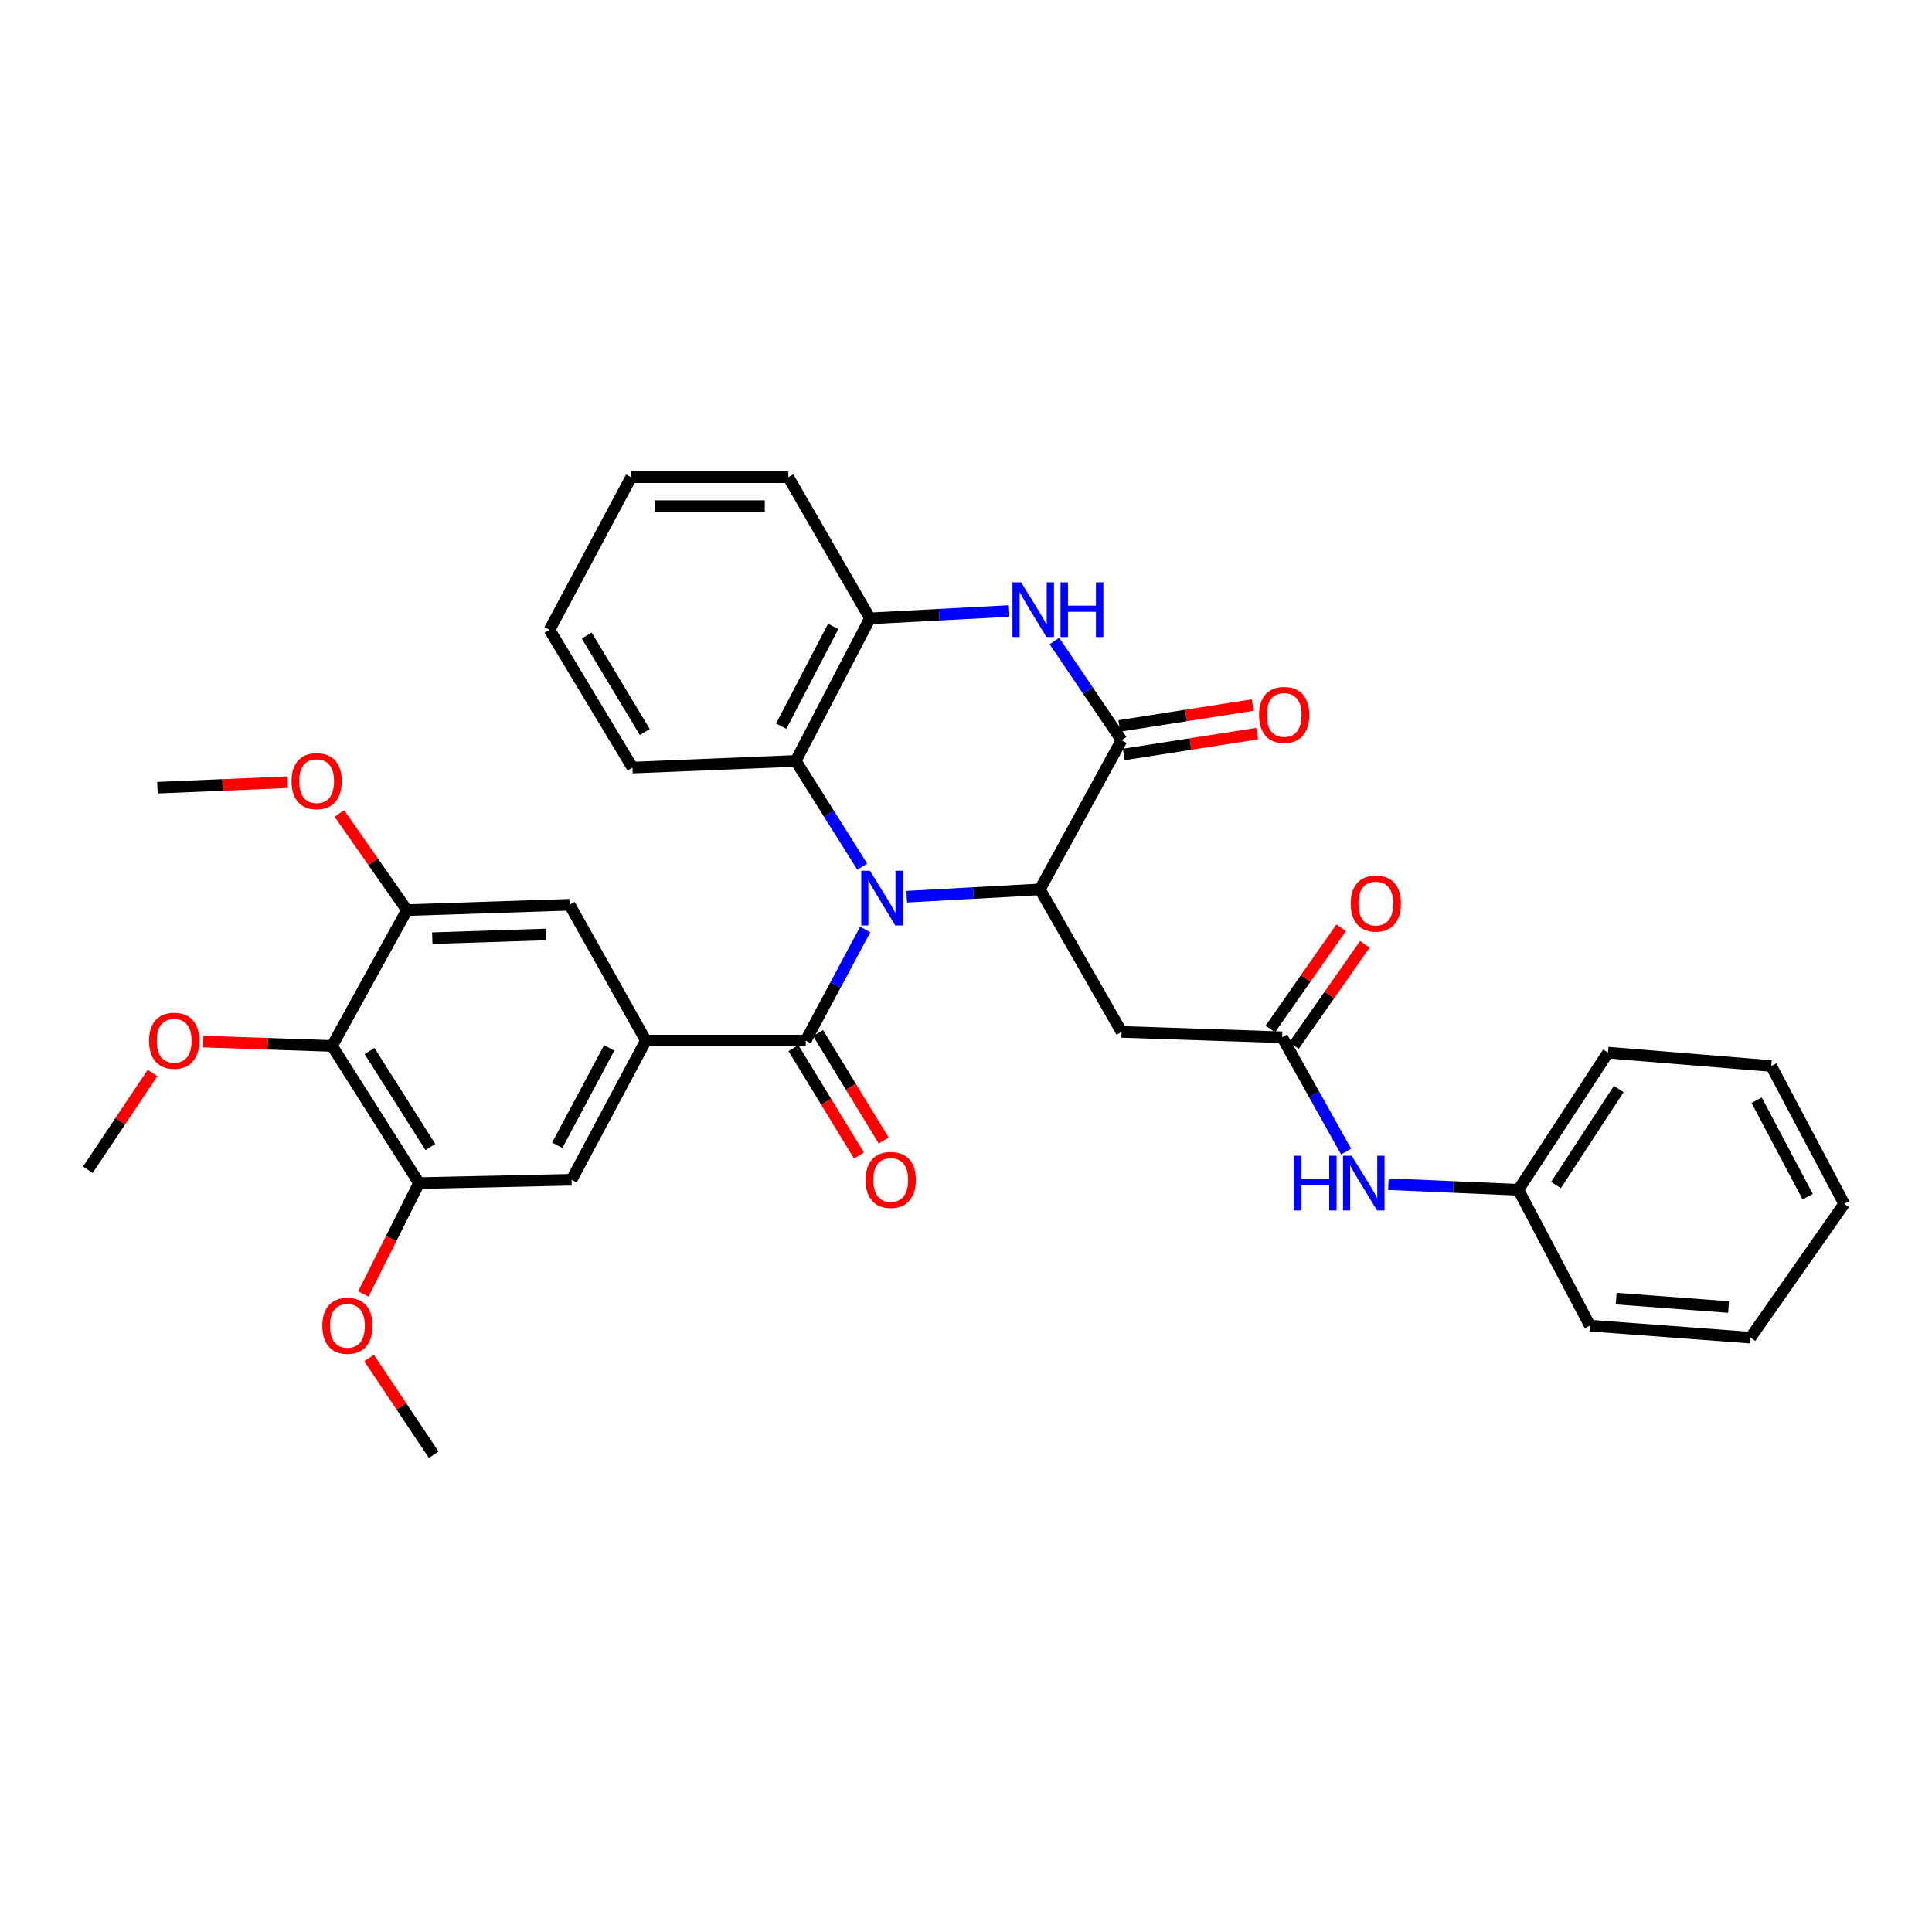 <?xml version='1.0' encoding='iso-8859-1'?>
<svg version='1.1' baseProfile='full'
              xmlns='http://www.w3.org/2000/svg'
                      xmlns:rdkit='http://www.rdkit.org/xml'
                      xmlns:xlink='http://www.w3.org/1999/xlink'
                  xml:space='preserve'
width='1000px' height='1000px' viewBox='0 0 1000 1000'>
<!-- END OF HEADER -->
<rect style='opacity:1.0;fill:#FFFFFF;stroke:none' width='1000' height='1000' x='0' y='0'> </rect>
<path class='bond-0' d='M 469.318,464.138 L 503.792,462.238' style='fill:none;fill-rule:evenodd;stroke:#0000FF;stroke-width:6px;stroke-linecap:butt;stroke-linejoin:miter;stroke-opacity:1' />
<path class='bond-0' d='M 503.792,462.238 L 538.266,460.338' style='fill:none;fill-rule:evenodd;stroke:#000000;stroke-width:6px;stroke-linecap:butt;stroke-linejoin:miter;stroke-opacity:1' />
<path class='bond-1' d='M 447.835,481.094 L 432.447,509.85' style='fill:none;fill-rule:evenodd;stroke:#0000FF;stroke-width:6px;stroke-linecap:butt;stroke-linejoin:miter;stroke-opacity:1' />
<path class='bond-1' d='M 432.447,509.85 L 417.06,538.607' style='fill:none;fill-rule:evenodd;stroke:#000000;stroke-width:6px;stroke-linecap:butt;stroke-linejoin:miter;stroke-opacity:1' />
<path class='bond-5' d='M 446.303,448.586 L 429.084,421.216' style='fill:none;fill-rule:evenodd;stroke:#0000FF;stroke-width:6px;stroke-linecap:butt;stroke-linejoin:miter;stroke-opacity:1' />
<path class='bond-5' d='M 429.084,421.216 L 411.865,393.846' style='fill:none;fill-rule:evenodd;stroke:#000000;stroke-width:6px;stroke-linecap:butt;stroke-linejoin:miter;stroke-opacity:1' />
<path class='bond-2' d='M 538.266,460.338 L 580.513,383.124' style='fill:none;fill-rule:evenodd;stroke:#000000;stroke-width:6px;stroke-linecap:butt;stroke-linejoin:miter;stroke-opacity:1' />
<path class='bond-6' d='M 538.266,460.338 L 580.513,534.102' style='fill:none;fill-rule:evenodd;stroke:#000000;stroke-width:6px;stroke-linecap:butt;stroke-linejoin:miter;stroke-opacity:1' />
<path class='bond-4' d='M 417.06,538.607 L 334.294,538.607' style='fill:none;fill-rule:evenodd;stroke:#000000;stroke-width:6px;stroke-linecap:butt;stroke-linejoin:miter;stroke-opacity:1' />
<path class='bond-15' d='M 410.675,542.504 L 427.649,570.311' style='fill:none;fill-rule:evenodd;stroke:#000000;stroke-width:6px;stroke-linecap:butt;stroke-linejoin:miter;stroke-opacity:1' />
<path class='bond-15' d='M 427.649,570.311 L 444.622,598.118' style='fill:none;fill-rule:evenodd;stroke:#FF0000;stroke-width:6px;stroke-linecap:butt;stroke-linejoin:miter;stroke-opacity:1' />
<path class='bond-15' d='M 423.445,534.709 L 440.418,562.516' style='fill:none;fill-rule:evenodd;stroke:#000000;stroke-width:6px;stroke-linecap:butt;stroke-linejoin:miter;stroke-opacity:1' />
<path class='bond-15' d='M 440.418,562.516 L 457.392,590.323' style='fill:none;fill-rule:evenodd;stroke:#FF0000;stroke-width:6px;stroke-linecap:butt;stroke-linejoin:miter;stroke-opacity:1' />
<path class='bond-16' d='M 581.669,390.515 L 616.185,385.115' style='fill:none;fill-rule:evenodd;stroke:#000000;stroke-width:6px;stroke-linecap:butt;stroke-linejoin:miter;stroke-opacity:1' />
<path class='bond-16' d='M 616.185,385.115 L 650.701,379.716' style='fill:none;fill-rule:evenodd;stroke:#FF0000;stroke-width:6px;stroke-linecap:butt;stroke-linejoin:miter;stroke-opacity:1' />
<path class='bond-16' d='M 579.357,375.734 L 613.873,370.334' style='fill:none;fill-rule:evenodd;stroke:#000000;stroke-width:6px;stroke-linecap:butt;stroke-linejoin:miter;stroke-opacity:1' />
<path class='bond-16' d='M 613.873,370.334 L 648.389,364.935' style='fill:none;fill-rule:evenodd;stroke:#FF0000;stroke-width:6px;stroke-linecap:butt;stroke-linejoin:miter;stroke-opacity:1' />
<path class='bond-34' d='M 580.513,383.124 L 563.139,357.454' style='fill:none;fill-rule:evenodd;stroke:#000000;stroke-width:6px;stroke-linecap:butt;stroke-linejoin:miter;stroke-opacity:1' />
<path class='bond-34' d='M 563.139,357.454 L 545.764,331.784' style='fill:none;fill-rule:evenodd;stroke:#0000FF;stroke-width:6px;stroke-linecap:butt;stroke-linejoin:miter;stroke-opacity:1' />
<path class='bond-3' d='M 521.945,316.268 L 486.121,318.171' style='fill:none;fill-rule:evenodd;stroke:#0000FF;stroke-width:6px;stroke-linecap:butt;stroke-linejoin:miter;stroke-opacity:1' />
<path class='bond-3' d='M 486.121,318.171 L 450.297,320.074' style='fill:none;fill-rule:evenodd;stroke:#000000;stroke-width:6px;stroke-linecap:butt;stroke-linejoin:miter;stroke-opacity:1' />
<path class='bond-12' d='M 334.294,538.607 L 294.815,468.308' style='fill:none;fill-rule:evenodd;stroke:#000000;stroke-width:6px;stroke-linecap:butt;stroke-linejoin:miter;stroke-opacity:1' />
<path class='bond-13' d='M 334.294,538.607 L 295.854,610.65' style='fill:none;fill-rule:evenodd;stroke:#000000;stroke-width:6px;stroke-linecap:butt;stroke-linejoin:miter;stroke-opacity:1' />
<path class='bond-13' d='M 315.329,542.371 L 288.421,592.801' style='fill:none;fill-rule:evenodd;stroke:#000000;stroke-width:6px;stroke-linecap:butt;stroke-linejoin:miter;stroke-opacity:1' />
<path class='bond-7' d='M 411.865,393.846 L 450.297,320.074' style='fill:none;fill-rule:evenodd;stroke:#000000;stroke-width:6px;stroke-linecap:butt;stroke-linejoin:miter;stroke-opacity:1' />
<path class='bond-7' d='M 404.362,375.868 L 431.265,324.227' style='fill:none;fill-rule:evenodd;stroke:#000000;stroke-width:6px;stroke-linecap:butt;stroke-linejoin:miter;stroke-opacity:1' />
<path class='bond-22' d='M 411.865,393.846 L 327.363,397.312' style='fill:none;fill-rule:evenodd;stroke:#000000;stroke-width:6px;stroke-linecap:butt;stroke-linejoin:miter;stroke-opacity:1' />
<path class='bond-9' d='M 580.513,534.102 L 663.636,536.886' style='fill:none;fill-rule:evenodd;stroke:#000000;stroke-width:6px;stroke-linecap:butt;stroke-linejoin:miter;stroke-opacity:1' />
<path class='bond-23' d='M 450.297,320.074 L 408.05,247.007' style='fill:none;fill-rule:evenodd;stroke:#000000;stroke-width:6px;stroke-linecap:butt;stroke-linejoin:miter;stroke-opacity:1' />
<path class='bond-8' d='M 171.88,541.374 L 216.887,612.371' style='fill:none;fill-rule:evenodd;stroke:#000000;stroke-width:6px;stroke-linecap:butt;stroke-linejoin:miter;stroke-opacity:1' />
<path class='bond-8' d='M 191.267,544.014 L 222.771,593.711' style='fill:none;fill-rule:evenodd;stroke:#000000;stroke-width:6px;stroke-linecap:butt;stroke-linejoin:miter;stroke-opacity:1' />
<path class='bond-18' d='M 171.88,541.374 L 138.535,540.245' style='fill:none;fill-rule:evenodd;stroke:#000000;stroke-width:6px;stroke-linecap:butt;stroke-linejoin:miter;stroke-opacity:1' />
<path class='bond-18' d='M 138.535,540.245 L 105.19,539.116' style='fill:none;fill-rule:evenodd;stroke:#FF0000;stroke-width:6px;stroke-linecap:butt;stroke-linejoin:miter;stroke-opacity:1' />
<path class='bond-36' d='M 171.88,541.374 L 210.637,471.076' style='fill:none;fill-rule:evenodd;stroke:#000000;stroke-width:6px;stroke-linecap:butt;stroke-linejoin:miter;stroke-opacity:1' />
<path class='bond-14' d='M 663.636,536.886 L 680.192,566.467' style='fill:none;fill-rule:evenodd;stroke:#000000;stroke-width:6px;stroke-linecap:butt;stroke-linejoin:miter;stroke-opacity:1' />
<path class='bond-14' d='M 680.192,566.467 L 696.748,596.048' style='fill:none;fill-rule:evenodd;stroke:#0000FF;stroke-width:6px;stroke-linecap:butt;stroke-linejoin:miter;stroke-opacity:1' />
<path class='bond-17' d='M 669.764,541.176 L 688.106,514.975' style='fill:none;fill-rule:evenodd;stroke:#000000;stroke-width:6px;stroke-linecap:butt;stroke-linejoin:miter;stroke-opacity:1' />
<path class='bond-17' d='M 688.106,514.975 L 706.448,488.774' style='fill:none;fill-rule:evenodd;stroke:#FF0000;stroke-width:6px;stroke-linecap:butt;stroke-linejoin:miter;stroke-opacity:1' />
<path class='bond-17' d='M 657.508,532.596 L 675.85,506.395' style='fill:none;fill-rule:evenodd;stroke:#000000;stroke-width:6px;stroke-linecap:butt;stroke-linejoin:miter;stroke-opacity:1' />
<path class='bond-17' d='M 675.85,506.395 L 694.193,480.194' style='fill:none;fill-rule:evenodd;stroke:#FF0000;stroke-width:6px;stroke-linecap:butt;stroke-linejoin:miter;stroke-opacity:1' />
<path class='bond-10' d='M 210.637,471.076 L 294.815,468.308' style='fill:none;fill-rule:evenodd;stroke:#000000;stroke-width:6px;stroke-linecap:butt;stroke-linejoin:miter;stroke-opacity:1' />
<path class='bond-10' d='M 223.755,485.614 L 282.68,483.676' style='fill:none;fill-rule:evenodd;stroke:#000000;stroke-width:6px;stroke-linecap:butt;stroke-linejoin:miter;stroke-opacity:1' />
<path class='bond-19' d='M 210.637,471.076 L 193.139,446.059' style='fill:none;fill-rule:evenodd;stroke:#000000;stroke-width:6px;stroke-linecap:butt;stroke-linejoin:miter;stroke-opacity:1' />
<path class='bond-19' d='M 193.139,446.059 L 175.642,421.043' style='fill:none;fill-rule:evenodd;stroke:#FF0000;stroke-width:6px;stroke-linecap:butt;stroke-linejoin:miter;stroke-opacity:1' />
<path class='bond-11' d='M 216.887,612.371 L 295.854,610.65' style='fill:none;fill-rule:evenodd;stroke:#000000;stroke-width:6px;stroke-linecap:butt;stroke-linejoin:miter;stroke-opacity:1' />
<path class='bond-20' d='M 216.887,612.371 L 202.474,641.069' style='fill:none;fill-rule:evenodd;stroke:#000000;stroke-width:6px;stroke-linecap:butt;stroke-linejoin:miter;stroke-opacity:1' />
<path class='bond-20' d='M 202.474,641.069 L 188.062,669.768' style='fill:none;fill-rule:evenodd;stroke:#FF0000;stroke-width:6px;stroke-linecap:butt;stroke-linejoin:miter;stroke-opacity:1' />
<path class='bond-21' d='M 718.625,612.923 L 752.262,614.38' style='fill:none;fill-rule:evenodd;stroke:#0000FF;stroke-width:6px;stroke-linecap:butt;stroke-linejoin:miter;stroke-opacity:1' />
<path class='bond-21' d='M 752.262,614.38 L 785.898,615.837' style='fill:none;fill-rule:evenodd;stroke:#000000;stroke-width:6px;stroke-linecap:butt;stroke-linejoin:miter;stroke-opacity:1' />
<path class='bond-24' d='M 78.934,555.377 L 62.194,580.416' style='fill:none;fill-rule:evenodd;stroke:#FF0000;stroke-width:6px;stroke-linecap:butt;stroke-linejoin:miter;stroke-opacity:1' />
<path class='bond-24' d='M 62.194,580.416 L 45.455,605.456' style='fill:none;fill-rule:evenodd;stroke:#000000;stroke-width:6px;stroke-linecap:butt;stroke-linejoin:miter;stroke-opacity:1' />
<path class='bond-26' d='M 148.83,404.877 L 115.149,406.293' style='fill:none;fill-rule:evenodd;stroke:#FF0000;stroke-width:6px;stroke-linecap:butt;stroke-linejoin:miter;stroke-opacity:1' />
<path class='bond-26' d='M 115.149,406.293 L 81.468,407.71' style='fill:none;fill-rule:evenodd;stroke:#000000;stroke-width:6px;stroke-linecap:butt;stroke-linejoin:miter;stroke-opacity:1' />
<path class='bond-25' d='M 191.041,702.922 L 207.77,727.957' style='fill:none;fill-rule:evenodd;stroke:#FF0000;stroke-width:6px;stroke-linecap:butt;stroke-linejoin:miter;stroke-opacity:1' />
<path class='bond-25' d='M 207.77,727.957 L 224.5,752.993' style='fill:none;fill-rule:evenodd;stroke:#000000;stroke-width:6px;stroke-linecap:butt;stroke-linejoin:miter;stroke-opacity:1' />
<path class='bond-27' d='M 785.898,615.837 L 832.284,544.84' style='fill:none;fill-rule:evenodd;stroke:#000000;stroke-width:6px;stroke-linecap:butt;stroke-linejoin:miter;stroke-opacity:1' />
<path class='bond-27' d='M 805.38,613.37 L 837.85,563.673' style='fill:none;fill-rule:evenodd;stroke:#000000;stroke-width:6px;stroke-linecap:butt;stroke-linejoin:miter;stroke-opacity:1' />
<path class='bond-28' d='M 785.898,615.837 L 822.942,686.152' style='fill:none;fill-rule:evenodd;stroke:#000000;stroke-width:6px;stroke-linecap:butt;stroke-linejoin:miter;stroke-opacity:1' />
<path class='bond-29' d='M 327.363,397.312 L 284.434,325.983' style='fill:none;fill-rule:evenodd;stroke:#000000;stroke-width:6px;stroke-linecap:butt;stroke-linejoin:miter;stroke-opacity:1' />
<path class='bond-29' d='M 333.742,378.898 L 303.691,328.968' style='fill:none;fill-rule:evenodd;stroke:#000000;stroke-width:6px;stroke-linecap:butt;stroke-linejoin:miter;stroke-opacity:1' />
<path class='bond-35' d='M 408.05,247.007 L 326.681,247.007' style='fill:none;fill-rule:evenodd;stroke:#000000;stroke-width:6px;stroke-linecap:butt;stroke-linejoin:miter;stroke-opacity:1' />
<path class='bond-35' d='M 395.845,261.968 L 338.886,261.968' style='fill:none;fill-rule:evenodd;stroke:#000000;stroke-width:6px;stroke-linecap:butt;stroke-linejoin:miter;stroke-opacity:1' />
<path class='bond-32' d='M 832.284,544.84 L 916.786,551.764' style='fill:none;fill-rule:evenodd;stroke:#000000;stroke-width:6px;stroke-linecap:butt;stroke-linejoin:miter;stroke-opacity:1' />
<path class='bond-31' d='M 822.942,686.152 L 906.048,692.369' style='fill:none;fill-rule:evenodd;stroke:#000000;stroke-width:6px;stroke-linecap:butt;stroke-linejoin:miter;stroke-opacity:1' />
<path class='bond-31' d='M 836.524,672.165 L 894.698,676.517' style='fill:none;fill-rule:evenodd;stroke:#000000;stroke-width:6px;stroke-linecap:butt;stroke-linejoin:miter;stroke-opacity:1' />
<path class='bond-30' d='M 284.434,325.983 L 326.681,247.007' style='fill:none;fill-rule:evenodd;stroke:#000000;stroke-width:6px;stroke-linecap:butt;stroke-linejoin:miter;stroke-opacity:1' />
<path class='bond-33' d='M 906.048,692.369 L 954.545,623.109' style='fill:none;fill-rule:evenodd;stroke:#000000;stroke-width:6px;stroke-linecap:butt;stroke-linejoin:miter;stroke-opacity:1' />
<path class='bond-37' d='M 916.786,551.764 L 954.545,623.109' style='fill:none;fill-rule:evenodd;stroke:#000000;stroke-width:6px;stroke-linecap:butt;stroke-linejoin:miter;stroke-opacity:1' />
<path class='bond-37' d='M 909.227,569.464 L 935.659,619.406' style='fill:none;fill-rule:evenodd;stroke:#000000;stroke-width:6px;stroke-linecap:butt;stroke-linejoin:miter;stroke-opacity:1' />
<path  class='atom-0' d='M 450.271 450.683
L 459.551 465.683
Q 460.471 467.163, 461.951 469.843
Q 463.431 472.523, 463.511 472.683
L 463.511 450.683
L 467.271 450.683
L 467.271 479.003
L 463.391 479.003
L 453.431 462.603
Q 452.271 460.683, 451.031 458.483
Q 449.831 456.283, 449.471 455.603
L 449.471 479.003
L 445.791 479.003
L 445.791 450.683
L 450.271 450.683
' fill='#0000FF'/>
<path  class='atom-4' d='M 528.54 301.425
L 537.82 316.425
Q 538.74 317.905, 540.22 320.585
Q 541.7 323.265, 541.78 323.425
L 541.78 301.425
L 545.54 301.425
L 545.54 329.745
L 541.66 329.745
L 531.7 313.345
Q 530.54 311.425, 529.3 309.225
Q 528.1 307.025, 527.74 306.345
L 527.74 329.745
L 524.06 329.745
L 524.06 301.425
L 528.54 301.425
' fill='#0000FF'/>
<path  class='atom-4' d='M 548.94 301.425
L 552.78 301.425
L 552.78 313.465
L 567.26 313.465
L 567.26 301.425
L 571.1 301.425
L 571.1 329.745
L 567.26 329.745
L 567.26 316.665
L 552.78 316.665
L 552.78 329.745
L 548.94 329.745
L 548.94 301.425
' fill='#0000FF'/>
<path  class='atom-15' d='M 669.663 598.211
L 673.503 598.211
L 673.503 610.251
L 687.983 610.251
L 687.983 598.211
L 691.823 598.211
L 691.823 626.531
L 687.983 626.531
L 687.983 613.451
L 673.503 613.451
L 673.503 626.531
L 669.663 626.531
L 669.663 598.211
' fill='#0000FF'/>
<path  class='atom-15' d='M 699.623 598.211
L 708.903 613.211
Q 709.823 614.691, 711.303 617.371
Q 712.783 620.051, 712.863 620.211
L 712.863 598.211
L 716.623 598.211
L 716.623 626.531
L 712.743 626.531
L 702.783 610.131
Q 701.623 608.211, 700.383 606.011
Q 699.183 603.811, 698.823 603.131
L 698.823 626.531
L 695.143 626.531
L 695.143 598.211
L 699.623 598.211
' fill='#0000FF'/>
<path  class='atom-16' d='M 448.036 610.73
Q 448.036 603.93, 451.396 600.13
Q 454.756 596.33, 461.036 596.33
Q 467.316 596.33, 470.676 600.13
Q 474.036 603.93, 474.036 610.73
Q 474.036 617.61, 470.636 621.53
Q 467.236 625.41, 461.036 625.41
Q 454.796 625.41, 451.396 621.53
Q 448.036 617.65, 448.036 610.73
M 461.036 622.21
Q 465.356 622.21, 467.676 619.33
Q 470.036 616.41, 470.036 610.73
Q 470.036 605.17, 467.676 602.37
Q 465.356 599.53, 461.036 599.53
Q 456.716 599.53, 454.356 602.33
Q 452.036 605.13, 452.036 610.73
Q 452.036 616.45, 454.356 619.33
Q 456.716 622.21, 461.036 622.21
' fill='#FF0000'/>
<path  class='atom-17' d='M 651.675 370.039
Q 651.675 363.239, 655.035 359.439
Q 658.395 355.639, 664.675 355.639
Q 670.955 355.639, 674.315 359.439
Q 677.675 363.239, 677.675 370.039
Q 677.675 376.919, 674.275 380.839
Q 670.875 384.719, 664.675 384.719
Q 658.435 384.719, 655.035 380.839
Q 651.675 376.959, 651.675 370.039
M 664.675 381.519
Q 668.995 381.519, 671.315 378.639
Q 673.675 375.719, 673.675 370.039
Q 673.675 364.479, 671.315 361.679
Q 668.995 358.839, 664.675 358.839
Q 660.355 358.839, 657.995 361.639
Q 655.675 364.439, 655.675 370.039
Q 655.675 375.759, 657.995 378.639
Q 660.355 381.519, 664.675 381.519
' fill='#FF0000'/>
<path  class='atom-18' d='M 699.133 467.69
Q 699.133 460.89, 702.493 457.09
Q 705.853 453.29, 712.133 453.29
Q 718.413 453.29, 721.773 457.09
Q 725.133 460.89, 725.133 467.69
Q 725.133 474.57, 721.733 478.49
Q 718.333 482.37, 712.133 482.37
Q 705.893 482.37, 702.493 478.49
Q 699.133 474.61, 699.133 467.69
M 712.133 479.17
Q 716.453 479.17, 718.773 476.29
Q 721.133 473.37, 721.133 467.69
Q 721.133 462.13, 718.773 459.33
Q 716.453 456.49, 712.133 456.49
Q 707.813 456.49, 705.453 459.29
Q 703.133 462.09, 703.133 467.69
Q 703.133 473.41, 705.453 476.29
Q 707.813 479.17, 712.133 479.17
' fill='#FF0000'/>
<path  class='atom-19' d='M 77.145 538.687
Q 77.145 531.887, 80.505 528.087
Q 83.865 524.287, 90.145 524.287
Q 96.425 524.287, 99.785 528.087
Q 103.145 531.887, 103.145 538.687
Q 103.145 545.567, 99.745 549.487
Q 96.345 553.367, 90.145 553.367
Q 83.905 553.367, 80.505 549.487
Q 77.145 545.607, 77.145 538.687
M 90.145 550.167
Q 94.465 550.167, 96.785 547.287
Q 99.145 544.367, 99.145 538.687
Q 99.145 533.127, 96.785 530.327
Q 94.465 527.487, 90.145 527.487
Q 85.825 527.487, 83.465 530.287
Q 81.145 533.087, 81.145 538.687
Q 81.145 544.407, 83.465 547.287
Q 85.825 550.167, 90.145 550.167
' fill='#FF0000'/>
<path  class='atom-20' d='M 150.893 404.324
Q 150.893 397.524, 154.253 393.724
Q 157.613 389.924, 163.893 389.924
Q 170.173 389.924, 173.533 393.724
Q 176.893 397.524, 176.893 404.324
Q 176.893 411.204, 173.493 415.124
Q 170.093 419.004, 163.893 419.004
Q 157.653 419.004, 154.253 415.124
Q 150.893 411.244, 150.893 404.324
M 163.893 415.804
Q 168.213 415.804, 170.533 412.924
Q 172.893 410.004, 172.893 404.324
Q 172.893 398.764, 170.533 395.964
Q 168.213 393.124, 163.893 393.124
Q 159.573 393.124, 157.213 395.924
Q 154.893 398.724, 154.893 404.324
Q 154.893 410.044, 157.213 412.924
Q 159.573 415.804, 163.893 415.804
' fill='#FF0000'/>
<path  class='atom-21' d='M 166.834 686.232
Q 166.834 679.432, 170.194 675.632
Q 173.554 671.832, 179.834 671.832
Q 186.114 671.832, 189.474 675.632
Q 192.834 679.432, 192.834 686.232
Q 192.834 693.112, 189.434 697.032
Q 186.034 700.912, 179.834 700.912
Q 173.594 700.912, 170.194 697.032
Q 166.834 693.152, 166.834 686.232
M 179.834 697.712
Q 184.154 697.712, 186.474 694.832
Q 188.834 691.912, 188.834 686.232
Q 188.834 680.672, 186.474 677.872
Q 184.154 675.032, 179.834 675.032
Q 175.514 675.032, 173.154 677.832
Q 170.834 680.632, 170.834 686.232
Q 170.834 691.952, 173.154 694.832
Q 175.514 697.712, 179.834 697.712
' fill='#FF0000'/>
</svg>
